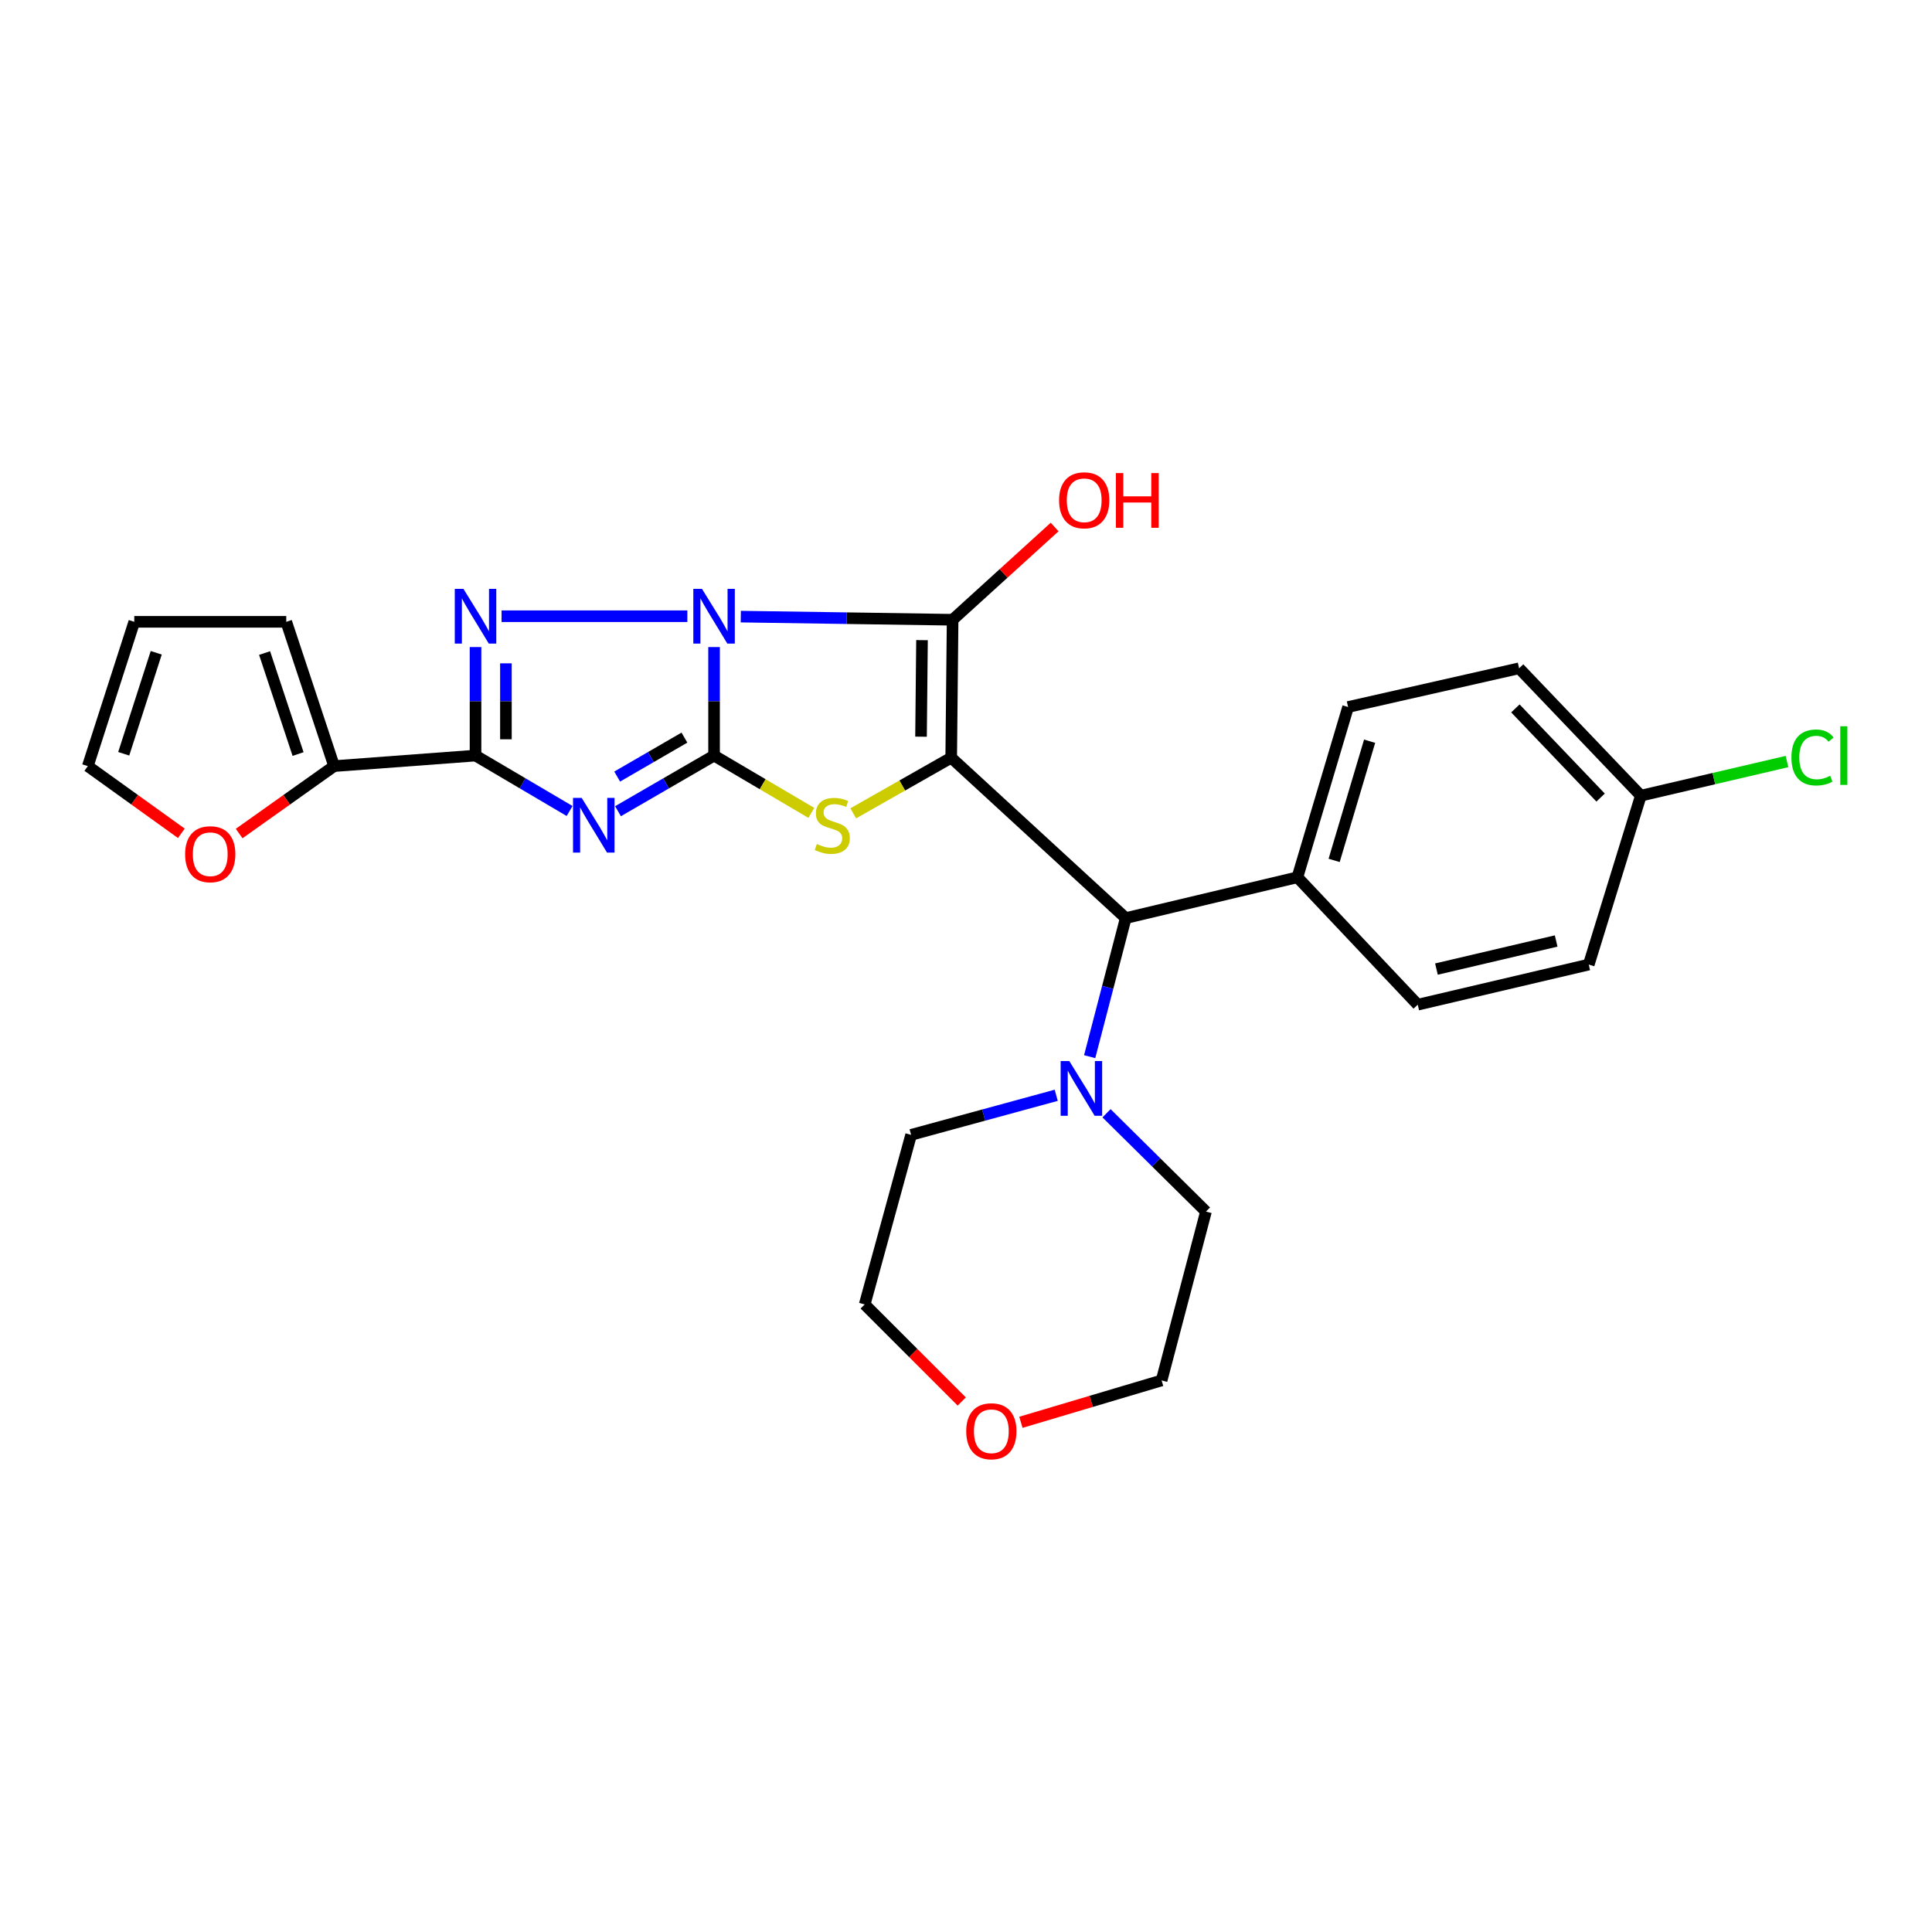 <?xml version='1.0' encoding='iso-8859-1'?>
<svg version='1.1' baseProfile='full'
              xmlns='http://www.w3.org/2000/svg'
                      xmlns:rdkit='http://www.rdkit.org/xml'
                      xmlns:xlink='http://www.w3.org/1999/xlink'
                  xml:space='preserve'
width='1000px' height='1000px' viewBox='0 0 1000 1000'>
<!-- END OF HEADER -->
<rect style='opacity:1.0;fill:#FFFFFF;stroke:none' width='1000' height='1000' x='0' y='0'> </rect>
<path class='bond-0' d='M 369.601,334.917 L 369.601,363' style='fill:none;fill-rule:evenodd;stroke:#0000FF;stroke-width:6px;stroke-linecap:butt;stroke-linejoin:miter;stroke-opacity:1' />
<path class='bond-0' d='M 369.601,363 L 369.601,391.084' style='fill:none;fill-rule:evenodd;stroke:#000000;stroke-width:6px;stroke-linecap:butt;stroke-linejoin:miter;stroke-opacity:1' />
<path class='bond-2' d='M 383.428,319.159 L 438.249,319.974' style='fill:none;fill-rule:evenodd;stroke:#0000FF;stroke-width:6px;stroke-linecap:butt;stroke-linejoin:miter;stroke-opacity:1' />
<path class='bond-2' d='M 438.249,319.974 L 493.07,320.789' style='fill:none;fill-rule:evenodd;stroke:#000000;stroke-width:6px;stroke-linecap:butt;stroke-linejoin:miter;stroke-opacity:1' />
<path class='bond-4' d='M 355.774,318.953 L 259.613,318.953' style='fill:none;fill-rule:evenodd;stroke:#0000FF;stroke-width:6px;stroke-linecap:butt;stroke-linejoin:miter;stroke-opacity:1' />
<path class='bond-3' d='M 369.601,391.084 L 344.739,405.484' style='fill:none;fill-rule:evenodd;stroke:#000000;stroke-width:6px;stroke-linecap:butt;stroke-linejoin:miter;stroke-opacity:1' />
<path class='bond-3' d='M 344.739,405.484 L 319.877,419.883' style='fill:none;fill-rule:evenodd;stroke:#0000FF;stroke-width:6px;stroke-linecap:butt;stroke-linejoin:miter;stroke-opacity:1' />
<path class='bond-3' d='M 354.258,381.79 L 336.854,391.87' style='fill:none;fill-rule:evenodd;stroke:#000000;stroke-width:6px;stroke-linecap:butt;stroke-linejoin:miter;stroke-opacity:1' />
<path class='bond-3' d='M 336.854,391.87 L 319.451,401.95' style='fill:none;fill-rule:evenodd;stroke:#0000FF;stroke-width:6px;stroke-linecap:butt;stroke-linejoin:miter;stroke-opacity:1' />
<path class='bond-6' d='M 369.601,391.084 L 394.767,405.916' style='fill:none;fill-rule:evenodd;stroke:#000000;stroke-width:6px;stroke-linecap:butt;stroke-linejoin:miter;stroke-opacity:1' />
<path class='bond-6' d='M 394.767,405.916 L 419.934,420.747' style='fill:none;fill-rule:evenodd;stroke:#CCCC00;stroke-width:6px;stroke-linecap:butt;stroke-linejoin:miter;stroke-opacity:1' />
<path class='bond-1' d='M 492.344,392.177 L 493.07,320.789' style='fill:none;fill-rule:evenodd;stroke:#000000;stroke-width:6px;stroke-linecap:butt;stroke-linejoin:miter;stroke-opacity:1' />
<path class='bond-1' d='M 476.722,381.309 L 477.23,331.337' style='fill:none;fill-rule:evenodd;stroke:#000000;stroke-width:6px;stroke-linecap:butt;stroke-linejoin:miter;stroke-opacity:1' />
<path class='bond-7' d='M 492.344,392.177 L 582.68,475.206' style='fill:none;fill-rule:evenodd;stroke:#000000;stroke-width:6px;stroke-linecap:butt;stroke-linejoin:miter;stroke-opacity:1' />
<path class='bond-28' d='M 492.344,392.177 L 466.992,406.579' style='fill:none;fill-rule:evenodd;stroke:#000000;stroke-width:6px;stroke-linecap:butt;stroke-linejoin:miter;stroke-opacity:1' />
<path class='bond-28' d='M 466.992,406.579 L 441.639,420.981' style='fill:none;fill-rule:evenodd;stroke:#CCCC00;stroke-width:6px;stroke-linecap:butt;stroke-linejoin:miter;stroke-opacity:1' />
<path class='bond-12' d='M 493.07,320.789 L 519.474,296.783' style='fill:none;fill-rule:evenodd;stroke:#000000;stroke-width:6px;stroke-linecap:butt;stroke-linejoin:miter;stroke-opacity:1' />
<path class='bond-12' d='M 519.474,296.783 L 545.879,272.778' style='fill:none;fill-rule:evenodd;stroke:#FF0000;stroke-width:6px;stroke-linecap:butt;stroke-linejoin:miter;stroke-opacity:1' />
<path class='bond-27' d='M 294.822,419.771 L 270.477,405.428' style='fill:none;fill-rule:evenodd;stroke:#0000FF;stroke-width:6px;stroke-linecap:butt;stroke-linejoin:miter;stroke-opacity:1' />
<path class='bond-27' d='M 270.477,405.428 L 246.132,391.084' style='fill:none;fill-rule:evenodd;stroke:#000000;stroke-width:6px;stroke-linecap:butt;stroke-linejoin:miter;stroke-opacity:1' />
<path class='bond-5' d='M 246.132,334.917 L 246.132,363' style='fill:none;fill-rule:evenodd;stroke:#0000FF;stroke-width:6px;stroke-linecap:butt;stroke-linejoin:miter;stroke-opacity:1' />
<path class='bond-5' d='M 246.132,363 L 246.132,391.084' style='fill:none;fill-rule:evenodd;stroke:#000000;stroke-width:6px;stroke-linecap:butt;stroke-linejoin:miter;stroke-opacity:1' />
<path class='bond-5' d='M 261.864,343.342 L 261.864,363' style='fill:none;fill-rule:evenodd;stroke:#0000FF;stroke-width:6px;stroke-linecap:butt;stroke-linejoin:miter;stroke-opacity:1' />
<path class='bond-5' d='M 261.864,363 L 261.864,382.659' style='fill:none;fill-rule:evenodd;stroke:#000000;stroke-width:6px;stroke-linecap:butt;stroke-linejoin:miter;stroke-opacity:1' />
<path class='bond-8' d='M 246.132,391.084 L 172.926,396.538' style='fill:none;fill-rule:evenodd;stroke:#000000;stroke-width:6px;stroke-linecap:butt;stroke-linejoin:miter;stroke-opacity:1' />
<path class='bond-9' d='M 582.68,475.206 L 573.344,511.067' style='fill:none;fill-rule:evenodd;stroke:#000000;stroke-width:6px;stroke-linecap:butt;stroke-linejoin:miter;stroke-opacity:1' />
<path class='bond-9' d='M 573.344,511.067 L 564.009,546.928' style='fill:none;fill-rule:evenodd;stroke:#0000FF;stroke-width:6px;stroke-linecap:butt;stroke-linejoin:miter;stroke-opacity:1' />
<path class='bond-11' d='M 582.68,475.206 L 671.539,454.073' style='fill:none;fill-rule:evenodd;stroke:#000000;stroke-width:6px;stroke-linecap:butt;stroke-linejoin:miter;stroke-opacity:1' />
<path class='bond-10' d='M 172.926,396.538 L 148.356,413.987' style='fill:none;fill-rule:evenodd;stroke:#000000;stroke-width:6px;stroke-linecap:butt;stroke-linejoin:miter;stroke-opacity:1' />
<path class='bond-10' d='M 148.356,413.987 L 123.785,431.436' style='fill:none;fill-rule:evenodd;stroke:#FF0000;stroke-width:6px;stroke-linecap:butt;stroke-linejoin:miter;stroke-opacity:1' />
<path class='bond-13' d='M 172.926,396.538 L 148.166,321.855' style='fill:none;fill-rule:evenodd;stroke:#000000;stroke-width:6px;stroke-linecap:butt;stroke-linejoin:miter;stroke-opacity:1' />
<path class='bond-13' d='M 154.28,390.286 L 136.948,338.008' style='fill:none;fill-rule:evenodd;stroke:#000000;stroke-width:6px;stroke-linecap:butt;stroke-linejoin:miter;stroke-opacity:1' />
<path class='bond-23' d='M 546.705,566.917 L 509.146,577.159' style='fill:none;fill-rule:evenodd;stroke:#0000FF;stroke-width:6px;stroke-linecap:butt;stroke-linejoin:miter;stroke-opacity:1' />
<path class='bond-23' d='M 509.146,577.159 L 471.587,587.4' style='fill:none;fill-rule:evenodd;stroke:#000000;stroke-width:6px;stroke-linecap:butt;stroke-linejoin:miter;stroke-opacity:1' />
<path class='bond-24' d='M 572.736,576.224 L 598.47,601.665' style='fill:none;fill-rule:evenodd;stroke:#0000FF;stroke-width:6px;stroke-linecap:butt;stroke-linejoin:miter;stroke-opacity:1' />
<path class='bond-24' d='M 598.47,601.665 L 624.204,627.106' style='fill:none;fill-rule:evenodd;stroke:#000000;stroke-width:6px;stroke-linecap:butt;stroke-linejoin:miter;stroke-opacity:1' />
<path class='bond-14' d='M 93.868,431.322 L 69.662,413.93' style='fill:none;fill-rule:evenodd;stroke:#FF0000;stroke-width:6px;stroke-linecap:butt;stroke-linejoin:miter;stroke-opacity:1' />
<path class='bond-14' d='M 69.662,413.93 L 45.455,396.538' style='fill:none;fill-rule:evenodd;stroke:#000000;stroke-width:6px;stroke-linecap:butt;stroke-linejoin:miter;stroke-opacity:1' />
<path class='bond-17' d='M 671.539,454.073 L 697.768,365.948' style='fill:none;fill-rule:evenodd;stroke:#000000;stroke-width:6px;stroke-linecap:butt;stroke-linejoin:miter;stroke-opacity:1' />
<path class='bond-17' d='M 690.552,445.342 L 708.912,383.655' style='fill:none;fill-rule:evenodd;stroke:#000000;stroke-width:6px;stroke-linecap:butt;stroke-linejoin:miter;stroke-opacity:1' />
<path class='bond-18' d='M 671.539,454.073 L 733.82,520.024' style='fill:none;fill-rule:evenodd;stroke:#000000;stroke-width:6px;stroke-linecap:butt;stroke-linejoin:miter;stroke-opacity:1' />
<path class='bond-15' d='M 148.166,321.855 L 69.498,321.855' style='fill:none;fill-rule:evenodd;stroke:#000000;stroke-width:6px;stroke-linecap:butt;stroke-linejoin:miter;stroke-opacity:1' />
<path class='bond-29' d='M 45.455,396.538 L 69.498,321.855' style='fill:none;fill-rule:evenodd;stroke:#000000;stroke-width:6px;stroke-linecap:butt;stroke-linejoin:miter;stroke-opacity:1' />
<path class='bond-29' d='M 64.036,390.156 L 80.867,337.879' style='fill:none;fill-rule:evenodd;stroke:#000000;stroke-width:6px;stroke-linecap:butt;stroke-linejoin:miter;stroke-opacity:1' />
<path class='bond-16' d='M 528.418,736.18 L 564.831,725.343' style='fill:none;fill-rule:evenodd;stroke:#FF0000;stroke-width:6px;stroke-linecap:butt;stroke-linejoin:miter;stroke-opacity:1' />
<path class='bond-16' d='M 564.831,725.343 L 601.244,714.505' style='fill:none;fill-rule:evenodd;stroke:#000000;stroke-width:6px;stroke-linecap:butt;stroke-linejoin:miter;stroke-opacity:1' />
<path class='bond-31' d='M 497.801,725.416 L 472.681,700.296' style='fill:none;fill-rule:evenodd;stroke:#FF0000;stroke-width:6px;stroke-linecap:butt;stroke-linejoin:miter;stroke-opacity:1' />
<path class='bond-31' d='M 472.681,700.296 L 447.561,675.175' style='fill:none;fill-rule:evenodd;stroke:#000000;stroke-width:6px;stroke-linecap:butt;stroke-linejoin:miter;stroke-opacity:1' />
<path class='bond-21' d='M 697.768,365.948 L 786.286,345.907' style='fill:none;fill-rule:evenodd;stroke:#000000;stroke-width:6px;stroke-linecap:butt;stroke-linejoin:miter;stroke-opacity:1' />
<path class='bond-20' d='M 733.82,520.024 L 822.338,499.258' style='fill:none;fill-rule:evenodd;stroke:#000000;stroke-width:6px;stroke-linecap:butt;stroke-linejoin:miter;stroke-opacity:1' />
<path class='bond-20' d='M 743.505,501.593 L 805.467,487.057' style='fill:none;fill-rule:evenodd;stroke:#000000;stroke-width:6px;stroke-linecap:butt;stroke-linejoin:miter;stroke-opacity:1' />
<path class='bond-19' d='M 849.292,411.841 L 822.338,499.258' style='fill:none;fill-rule:evenodd;stroke:#000000;stroke-width:6px;stroke-linecap:butt;stroke-linejoin:miter;stroke-opacity:1' />
<path class='bond-22' d='M 849.292,411.841 L 887.121,403.005' style='fill:none;fill-rule:evenodd;stroke:#000000;stroke-width:6px;stroke-linecap:butt;stroke-linejoin:miter;stroke-opacity:1' />
<path class='bond-22' d='M 887.121,403.005 L 924.949,394.168' style='fill:none;fill-rule:evenodd;stroke:#00CC00;stroke-width:6px;stroke-linecap:butt;stroke-linejoin:miter;stroke-opacity:1' />
<path class='bond-30' d='M 849.292,411.841 L 786.286,345.907' style='fill:none;fill-rule:evenodd;stroke:#000000;stroke-width:6px;stroke-linecap:butt;stroke-linejoin:miter;stroke-opacity:1' />
<path class='bond-30' d='M 828.467,412.82 L 784.363,366.666' style='fill:none;fill-rule:evenodd;stroke:#000000;stroke-width:6px;stroke-linecap:butt;stroke-linejoin:miter;stroke-opacity:1' />
<path class='bond-25' d='M 471.587,587.4 L 447.561,675.175' style='fill:none;fill-rule:evenodd;stroke:#000000;stroke-width:6px;stroke-linecap:butt;stroke-linejoin:miter;stroke-opacity:1' />
<path class='bond-26' d='M 624.204,627.106 L 601.244,714.505' style='fill:none;fill-rule:evenodd;stroke:#000000;stroke-width:6px;stroke-linecap:butt;stroke-linejoin:miter;stroke-opacity:1' />
<path  class='atom-0' d='M 363.341 304.793
L 372.621 319.793
Q 373.541 321.273, 375.021 323.953
Q 376.501 326.633, 376.581 326.793
L 376.581 304.793
L 380.341 304.793
L 380.341 333.113
L 376.461 333.113
L 366.501 316.713
Q 365.341 314.793, 364.101 312.593
Q 362.901 310.393, 362.541 309.713
L 362.541 333.113
L 358.861 333.113
L 358.861 304.793
L 363.341 304.793
' fill='#0000FF'/>
<path  class='atom-4' d='M 301.078 412.985
L 310.358 427.985
Q 311.278 429.465, 312.758 432.145
Q 314.238 434.825, 314.318 434.985
L 314.318 412.985
L 318.078 412.985
L 318.078 441.305
L 314.198 441.305
L 304.238 424.905
Q 303.078 422.985, 301.838 420.785
Q 300.638 418.585, 300.278 417.905
L 300.278 441.305
L 296.598 441.305
L 296.598 412.985
L 301.078 412.985
' fill='#0000FF'/>
<path  class='atom-5' d='M 239.872 304.793
L 249.152 319.793
Q 250.072 321.273, 251.552 323.953
Q 253.032 326.633, 253.112 326.793
L 253.112 304.793
L 256.872 304.793
L 256.872 333.113
L 252.992 333.113
L 243.032 316.713
Q 241.872 314.793, 240.632 312.593
Q 239.432 310.393, 239.072 309.713
L 239.072 333.113
L 235.392 333.113
L 235.392 304.793
L 239.872 304.793
' fill='#0000FF'/>
<path  class='atom-7' d='M 422.789 436.865
Q 423.109 436.985, 424.429 437.545
Q 425.749 438.105, 427.189 438.465
Q 428.669 438.785, 430.109 438.785
Q 432.789 438.785, 434.349 437.505
Q 435.909 436.185, 435.909 433.905
Q 435.909 432.345, 435.109 431.385
Q 434.349 430.425, 433.149 429.905
Q 431.949 429.385, 429.949 428.785
Q 427.429 428.025, 425.909 427.305
Q 424.429 426.585, 423.349 425.065
Q 422.309 423.545, 422.309 420.985
Q 422.309 417.425, 424.709 415.225
Q 427.149 413.025, 431.949 413.025
Q 435.229 413.025, 438.949 414.585
L 438.029 417.665
Q 434.629 416.265, 432.069 416.265
Q 429.309 416.265, 427.789 417.425
Q 426.269 418.545, 426.309 420.505
Q 426.309 422.025, 427.069 422.945
Q 427.869 423.865, 428.989 424.385
Q 430.149 424.905, 432.069 425.505
Q 434.629 426.305, 436.149 427.105
Q 437.669 427.905, 438.749 429.545
Q 439.869 431.145, 439.869 433.905
Q 439.869 437.825, 437.229 439.945
Q 434.629 442.025, 430.269 442.025
Q 427.749 442.025, 425.829 441.465
Q 423.949 440.945, 421.709 440.025
L 422.789 436.865
' fill='#CCCC00'/>
<path  class='atom-10' d='M 553.469 549.206
L 562.749 564.206
Q 563.669 565.686, 565.149 568.366
Q 566.629 571.046, 566.709 571.206
L 566.709 549.206
L 570.469 549.206
L 570.469 577.526
L 566.589 577.526
L 556.629 561.126
Q 555.469 559.206, 554.229 557.006
Q 553.029 554.806, 552.669 554.126
L 552.669 577.526
L 548.989 577.526
L 548.989 549.206
L 553.469 549.206
' fill='#0000FF'/>
<path  class='atom-11' d='M 95.819 442.144
Q 95.819 435.344, 99.179 431.544
Q 102.539 427.744, 108.819 427.744
Q 115.099 427.744, 118.459 431.544
Q 121.819 435.344, 121.819 442.144
Q 121.819 449.024, 118.419 452.944
Q 115.019 456.824, 108.819 456.824
Q 102.579 456.824, 99.179 452.944
Q 95.819 449.064, 95.819 442.144
M 108.819 453.624
Q 113.139 453.624, 115.459 450.744
Q 117.819 447.824, 117.819 442.144
Q 117.819 436.584, 115.459 433.784
Q 113.139 430.944, 108.819 430.944
Q 104.499 430.944, 102.139 433.744
Q 99.819 436.544, 99.819 442.144
Q 99.819 447.864, 102.139 450.744
Q 104.499 453.624, 108.819 453.624
' fill='#FF0000'/>
<path  class='atom-13' d='M 548.18 258.946
Q 548.18 252.146, 551.54 248.346
Q 554.9 244.546, 561.18 244.546
Q 567.46 244.546, 570.82 248.346
Q 574.18 252.146, 574.18 258.946
Q 574.18 265.826, 570.78 269.746
Q 567.38 273.626, 561.18 273.626
Q 554.94 273.626, 551.54 269.746
Q 548.18 265.866, 548.18 258.946
M 561.18 270.426
Q 565.5 270.426, 567.82 267.546
Q 570.18 264.626, 570.18 258.946
Q 570.18 253.386, 567.82 250.586
Q 565.5 247.746, 561.18 247.746
Q 556.86 247.746, 554.5 250.546
Q 552.18 253.346, 552.18 258.946
Q 552.18 264.666, 554.5 267.546
Q 556.86 270.426, 561.18 270.426
' fill='#FF0000'/>
<path  class='atom-13' d='M 577.58 244.866
L 581.42 244.866
L 581.42 256.906
L 595.9 256.906
L 595.9 244.866
L 599.74 244.866
L 599.74 273.186
L 595.9 273.186
L 595.9 260.106
L 581.42 260.106
L 581.42 273.186
L 577.58 273.186
L 577.58 244.866
' fill='#FF0000'/>
<path  class='atom-17' d='M 500.119 740.814
Q 500.119 734.014, 503.479 730.214
Q 506.839 726.414, 513.119 726.414
Q 519.399 726.414, 522.759 730.214
Q 526.119 734.014, 526.119 740.814
Q 526.119 747.694, 522.719 751.614
Q 519.319 755.494, 513.119 755.494
Q 506.879 755.494, 503.479 751.614
Q 500.119 747.734, 500.119 740.814
M 513.119 752.294
Q 517.439 752.294, 519.759 749.414
Q 522.119 746.494, 522.119 740.814
Q 522.119 735.254, 519.759 732.454
Q 517.439 729.614, 513.119 729.614
Q 508.799 729.614, 506.439 732.414
Q 504.119 735.214, 504.119 740.814
Q 504.119 746.534, 506.439 749.414
Q 508.799 752.294, 513.119 752.294
' fill='#FF0000'/>
<path  class='atom-23' d='M 927.231 392.064
Q 927.231 385.024, 930.511 381.344
Q 933.831 377.624, 940.111 377.624
Q 945.951 377.624, 949.071 381.744
L 946.431 383.904
Q 944.151 380.904, 940.111 380.904
Q 935.831 380.904, 933.551 383.784
Q 931.311 386.624, 931.311 392.064
Q 931.311 397.664, 933.631 400.544
Q 935.991 403.424, 940.551 403.424
Q 943.671 403.424, 947.311 401.544
L 948.431 404.544
Q 946.951 405.504, 944.711 406.064
Q 942.471 406.624, 939.991 406.624
Q 933.831 406.624, 930.511 402.864
Q 927.231 399.104, 927.231 392.064
' fill='#00CC00'/>
<path  class='atom-23' d='M 952.511 375.904
L 956.191 375.904
L 956.191 406.264
L 952.511 406.264
L 952.511 375.904
' fill='#00CC00'/>
</svg>
